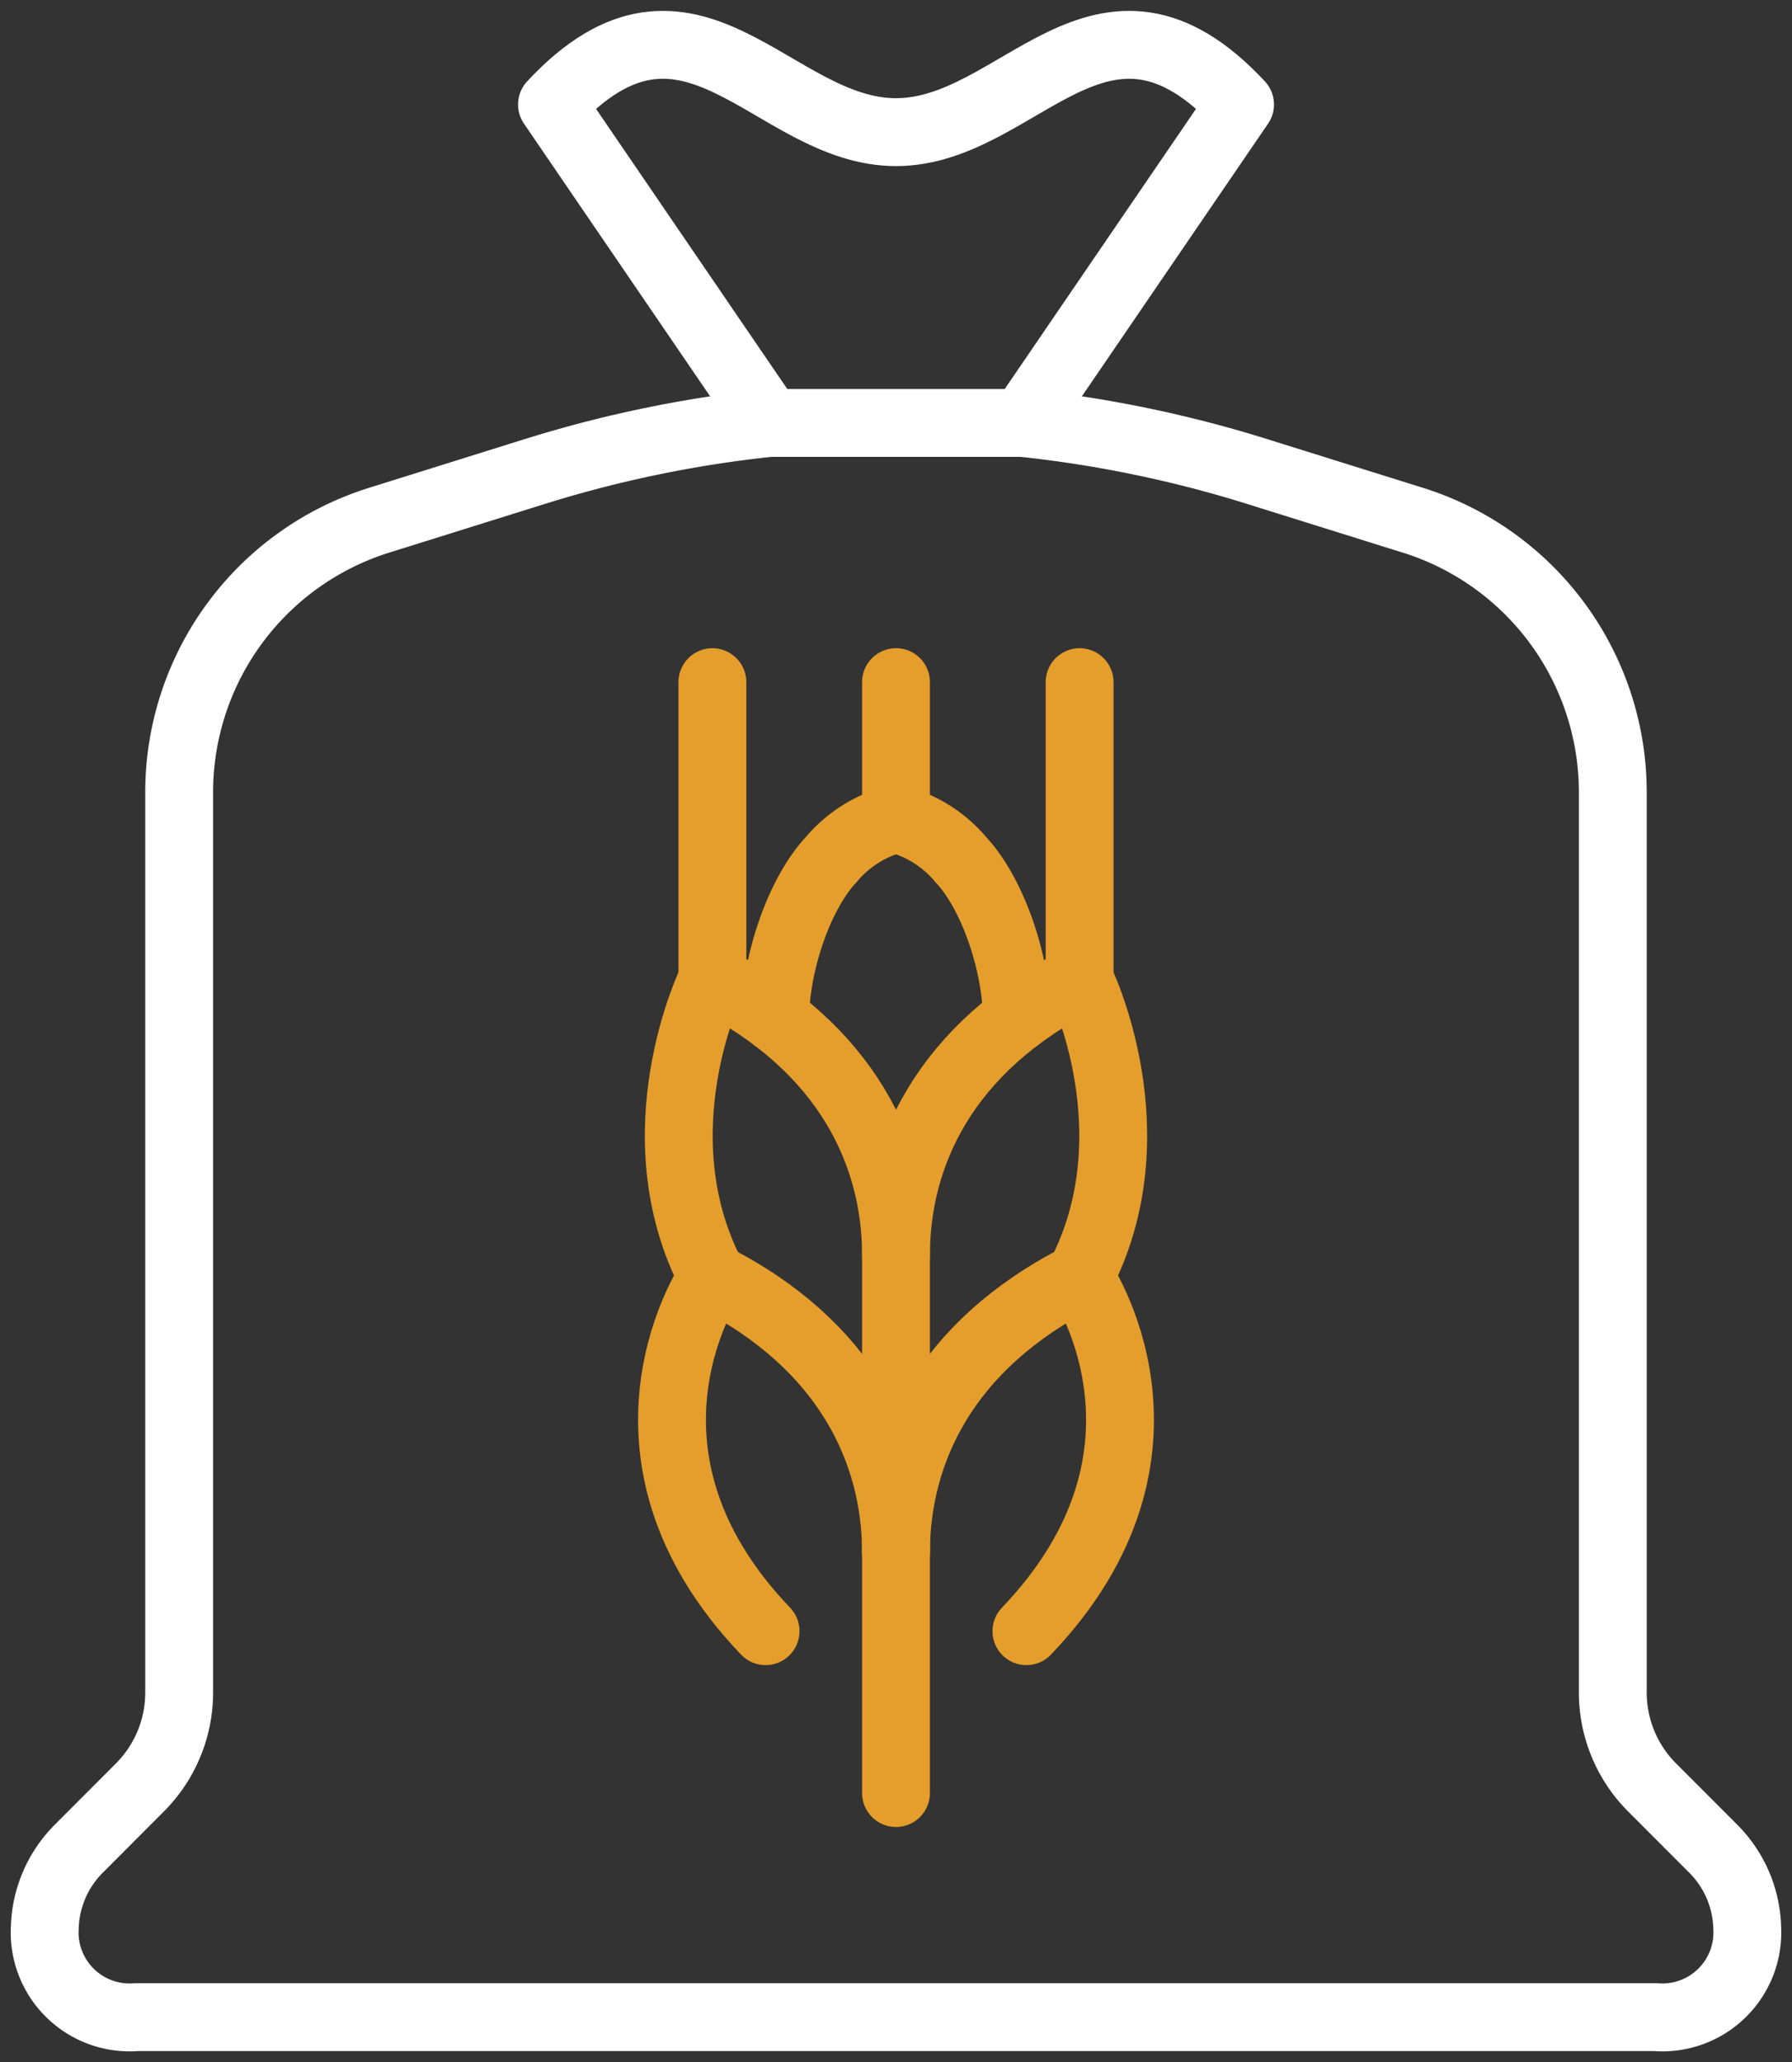 <?xml version="1.0" encoding="UTF-8"?>
<svg xmlns="http://www.w3.org/2000/svg" xmlns:xlink="http://www.w3.org/1999/xlink" id="Group_685" data-name="Group 685" width="105.652" height="121.5" viewBox="0 0 105.652 121.5">
  <rect x="0" y="0" width="105.652" height="121.5" fill="#333333" stroke="none"/>
  <defs>
    <clipPath id="clip-path">
      <rect id="Rectangle_14" data-name="Rectangle 14" width="105.652" height="121.5" fill="none" stroke="#707070" stroke-width="4"></rect>
    </clipPath>
  </defs>
  <g id="Group_9" data-name="Group 9" clip-path="url(#clip-path)">
    <path id="Path_16" data-name="Path 16" d="M28.206,44.724c0-5.9-2.861-12.2-10.824-16.236,0,0-7.063,10.214,3.135,20.869" transform="translate(24.62 46.757)" fill="none" stroke="#e59e2b" stroke-linecap="round" stroke-linejoin="round" stroke-width="4"></path>
    <path id="Path_17" data-name="Path 17" d="M20,44.724c0-5.9,2.861-12.2,10.824-16.236,0,0,7.063,10.214-3.135,20.869" transform="translate(32.826 46.757)" fill="none" stroke="#e59e2b" stroke-linecap="round" stroke-linejoin="round" stroke-width="4"></path>
    <path id="Path_18" data-name="Path 18" d="M27.959,69.785v-31.7c0-5.9-2.861-12.2-10.824-16.236,0,0-4.464,9.028,0,17.525" transform="translate(24.867 35.867)" fill="none" stroke="#e59e2b" stroke-linecap="round" stroke-linejoin="round" stroke-width="4"></path>
    <path id="Path_19" data-name="Path 19" d="M20,38.089c0-5.9,2.861-12.2,10.824-16.236,0,0,4.461,9.028,0,17.525" transform="translate(32.826 35.867)" fill="none" stroke="#e59e2b" stroke-linecap="round" stroke-linejoin="round" stroke-width="4"></path>
    <path id="Path_20" data-name="Path 20" d="M24.427,18.267a7.355,7.355,0,0,0-3.819,2.4c-1.926,2.055-3.3,6.22-3.3,9.366" transform="translate(28.399 29.982)" fill="none" stroke="#e59e2b" stroke-linecap="round" stroke-linejoin="round" stroke-width="4"></path>
    <path id="Path_21" data-name="Path 21" d="M20,18.267a7.355,7.355,0,0,1,3.819,2.4c1.926,2.055,3.3,6.22,3.3,9.366" transform="translate(32.826 29.982)" fill="none" stroke="#e59e2b" stroke-linecap="round" stroke-linejoin="round" stroke-width="4"></path>
    <line id="Line_17" data-name="Line 17" y1="17.525" transform="translate(42.001 40.195)" fill="none" stroke="#e59e2b" stroke-linecap="round" stroke-linejoin="round" stroke-width="4"></line>
    <line id="Line_18" data-name="Line 18" y1="17.525" transform="translate(63.651 40.195)" fill="none" stroke="#e59e2b" stroke-linecap="round" stroke-linejoin="round" stroke-width="4"></line>
    <line id="Line_19" data-name="Line 19" y2="8.053" transform="translate(52.826 40.194)" fill="none" stroke="#e59e2b" stroke-linecap="round" stroke-linejoin="round" stroke-width="4"></line>
    <path id="Path_22" data-name="Path 22" d="M40.068,23.282,52.889,4.516c-8.172-8.769-13,1.63-20.285,1.63s-12.113-10.4-20.283-1.63L25.139,23.282" transform="translate(20.222 1.641)" fill="none" stroke="#fff" stroke-linecap="round" stroke-linejoin="round" stroke-width="4"></path>
    <path id="Path_23" data-name="Path 23" d="M93.446,84.242a7.914,7.914,0,0,0,2.322,5.6l3.542,3.545a6.846,6.846,0,0,1,2.06,4.7,5.008,5.008,0,0,1-5.407,5.283H6.407A5.008,5.008,0,0,1,1,98.09a6.846,6.846,0,0,1,2.06-4.7L6.6,89.844a7.914,7.914,0,0,0,2.322-5.6V31.2A16.8,16.8,0,0,1,20.712,15.167l9.2-2.876A71.49,71.49,0,0,1,43.72,9.435H58.649A71.49,71.49,0,0,1,72.455,12.29l9.2,2.876A16.8,16.8,0,0,1,93.446,31.2Z" transform="translate(1.641 15.486)" fill="none" stroke="#fff" stroke-linecap="round" stroke-linejoin="round" stroke-width="4"></path>
  </g>
</svg>

